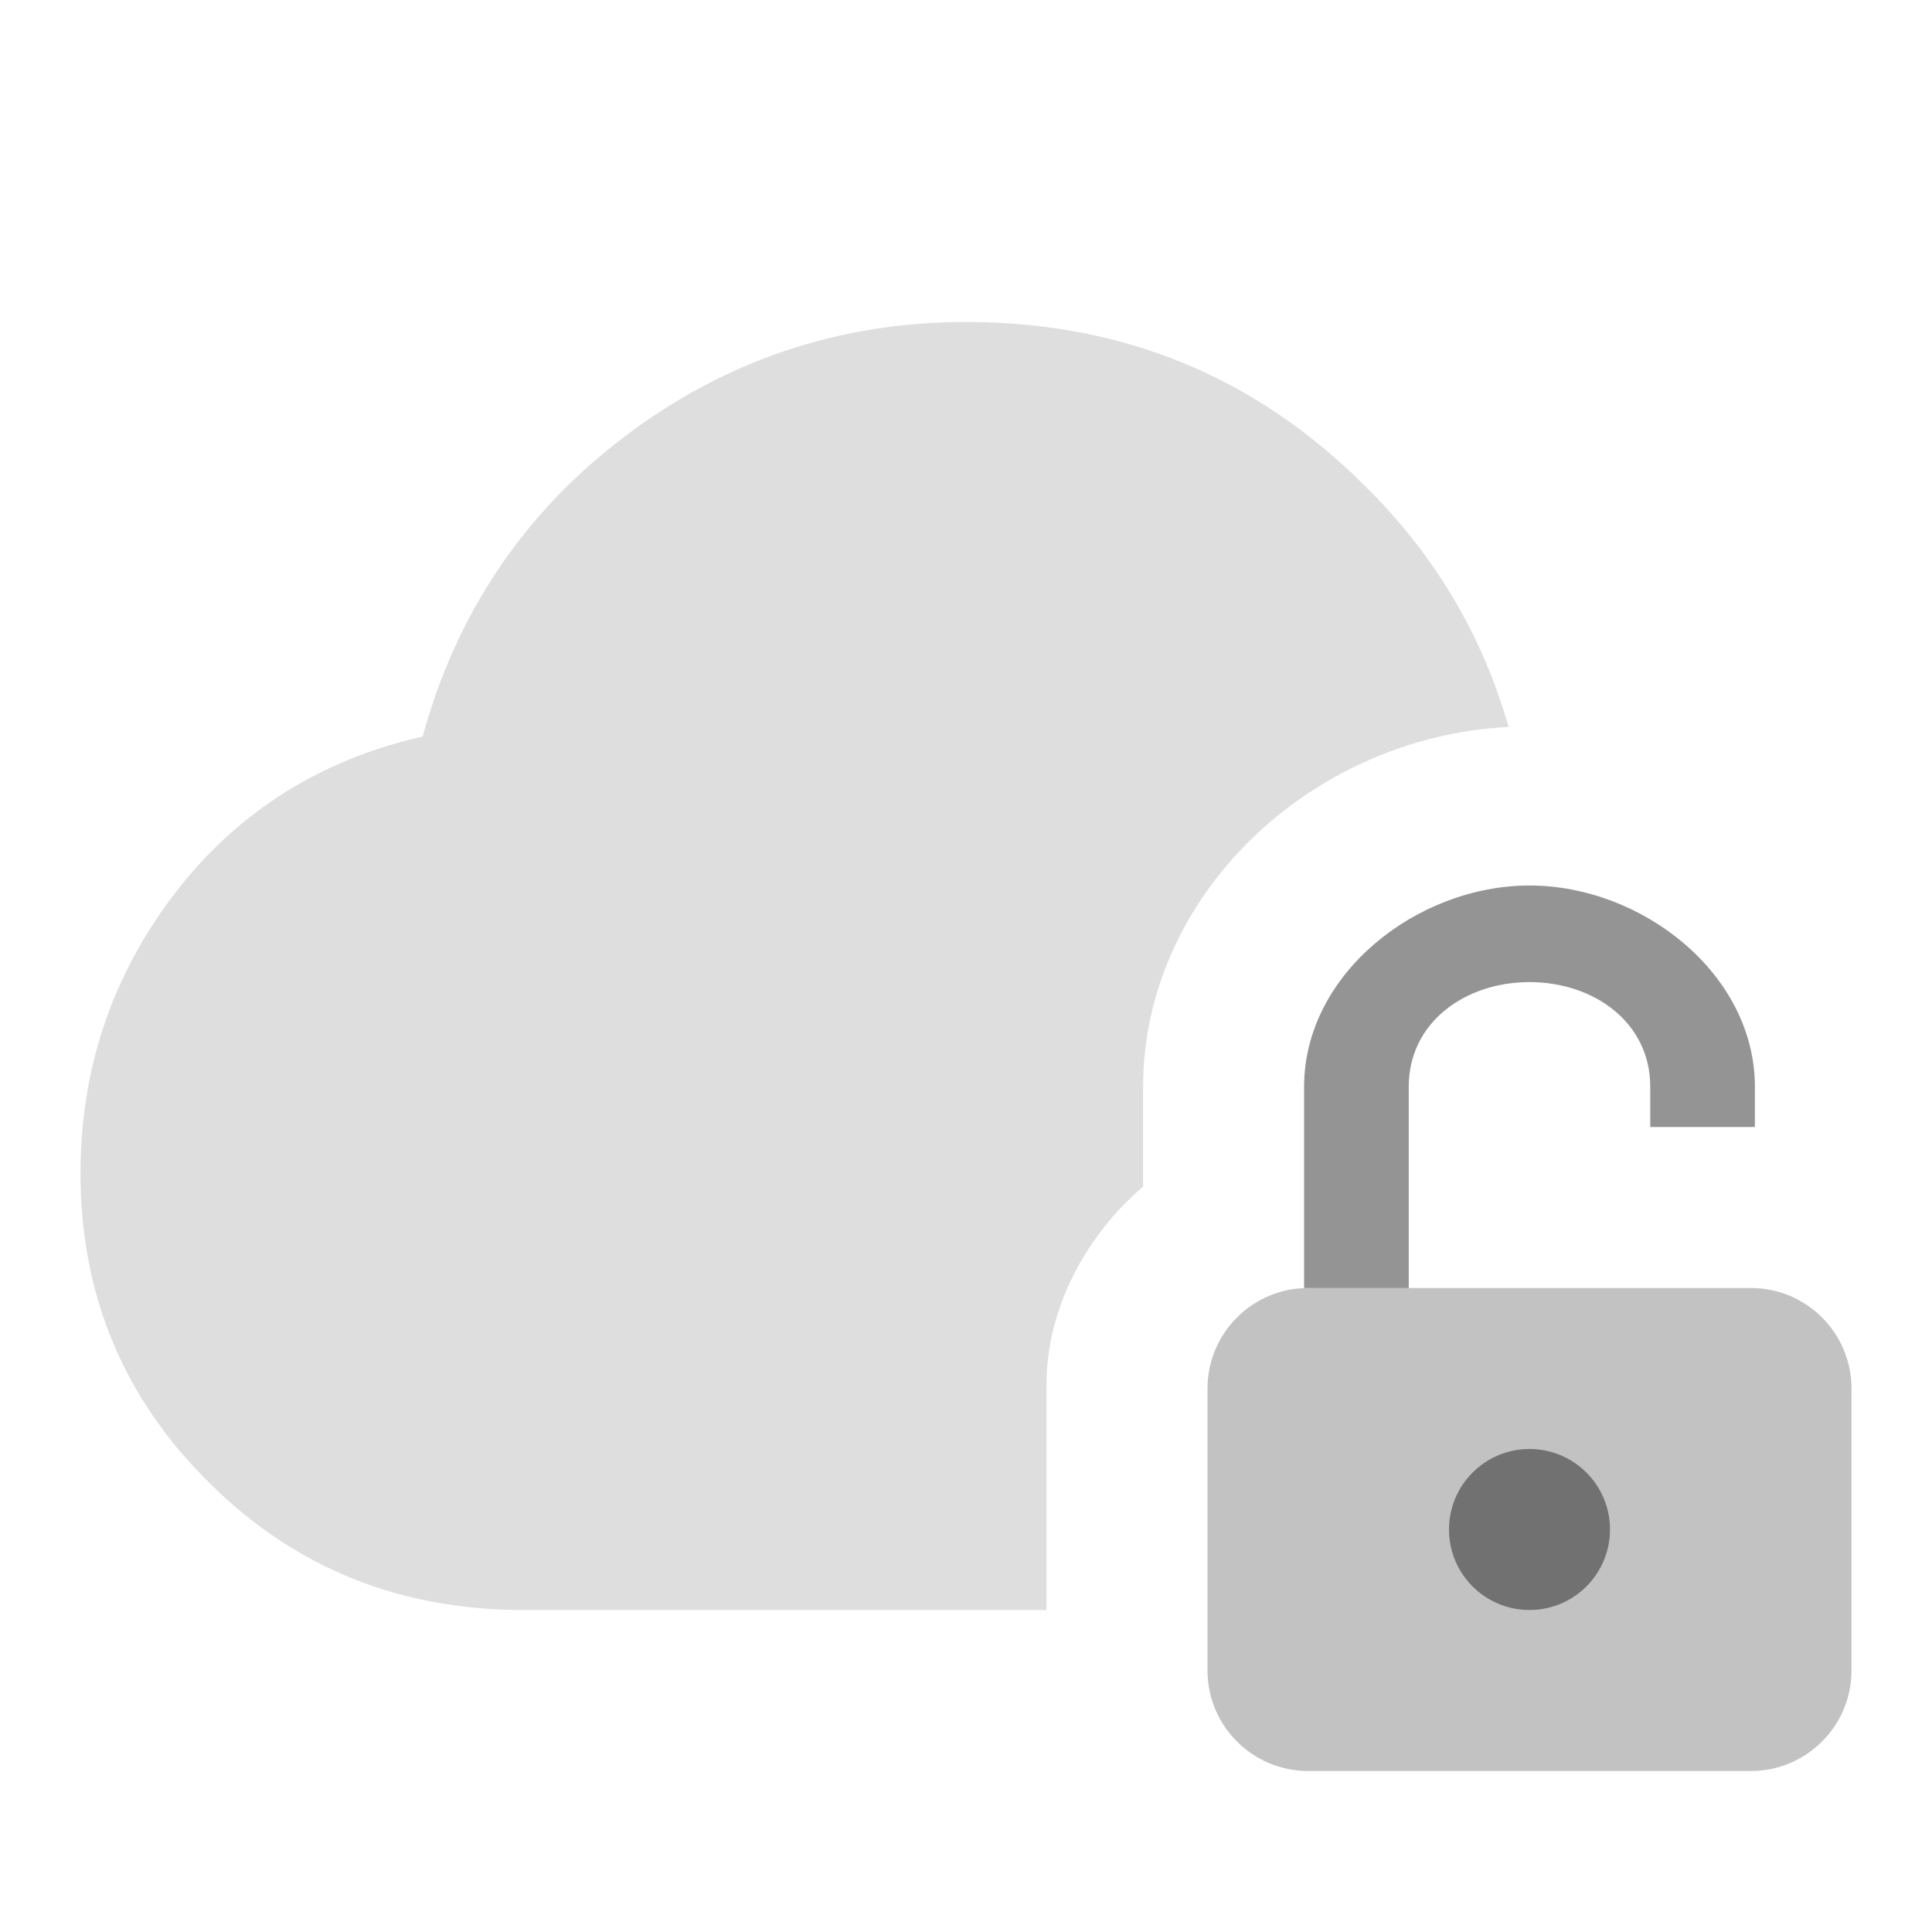 <svg width="512" height="512" viewBox="0 0 512 512" fill="none" xmlns="http://www.w3.org/2000/svg">
<path d="M302.933 288V314.453C288 327.253 277.333 346.453 277.333 366.933V426.667H138.666C106.666 426.667 78.72 416 55.68 393.173C32.853 370.773 21.333 343.253 21.333 311.04C21.333 283.307 29.653 258.56 46.293 236.8C62.933 215.04 85.333 201.173 112 195.2C120.96 162.56 138.666 136.107 165.333 115.84C192 95.573 222.293 85.334 256 85.334C297.6 85.334 332.8 99.84 361.813 128.853C380.586 147.413 392.96 168.747 399.786 192.64C346.666 195.413 302.933 237.867 302.933 288Z" fill="black" fill-opacity="0.13"/>
<path d="M373.333 288V341.333H345.6V288C345.6 258.133 375.466 234.667 405.333 234.667C435.2 234.667 465.066 258.133 465.066 288V298.667H437.333V288C437.333 270.933 422.4 260.267 405.333 260.267C388.266 260.267 373.333 270.933 373.333 288Z" fill="black" fill-opacity="0.42"/>
<path d="M320 368C320 353.273 331.939 341.333 346.667 341.333H464C478.728 341.333 490.667 353.273 490.667 368V442.667C490.667 457.394 478.728 469.333 464 469.333H346.667C331.939 469.333 320 457.394 320 442.667V368Z" fill="black" fill-opacity="0.24"/>
<circle cx="405.333" cy="405.333" r="21.333" fill="black" fill-opacity="0.42"/>
</svg>
